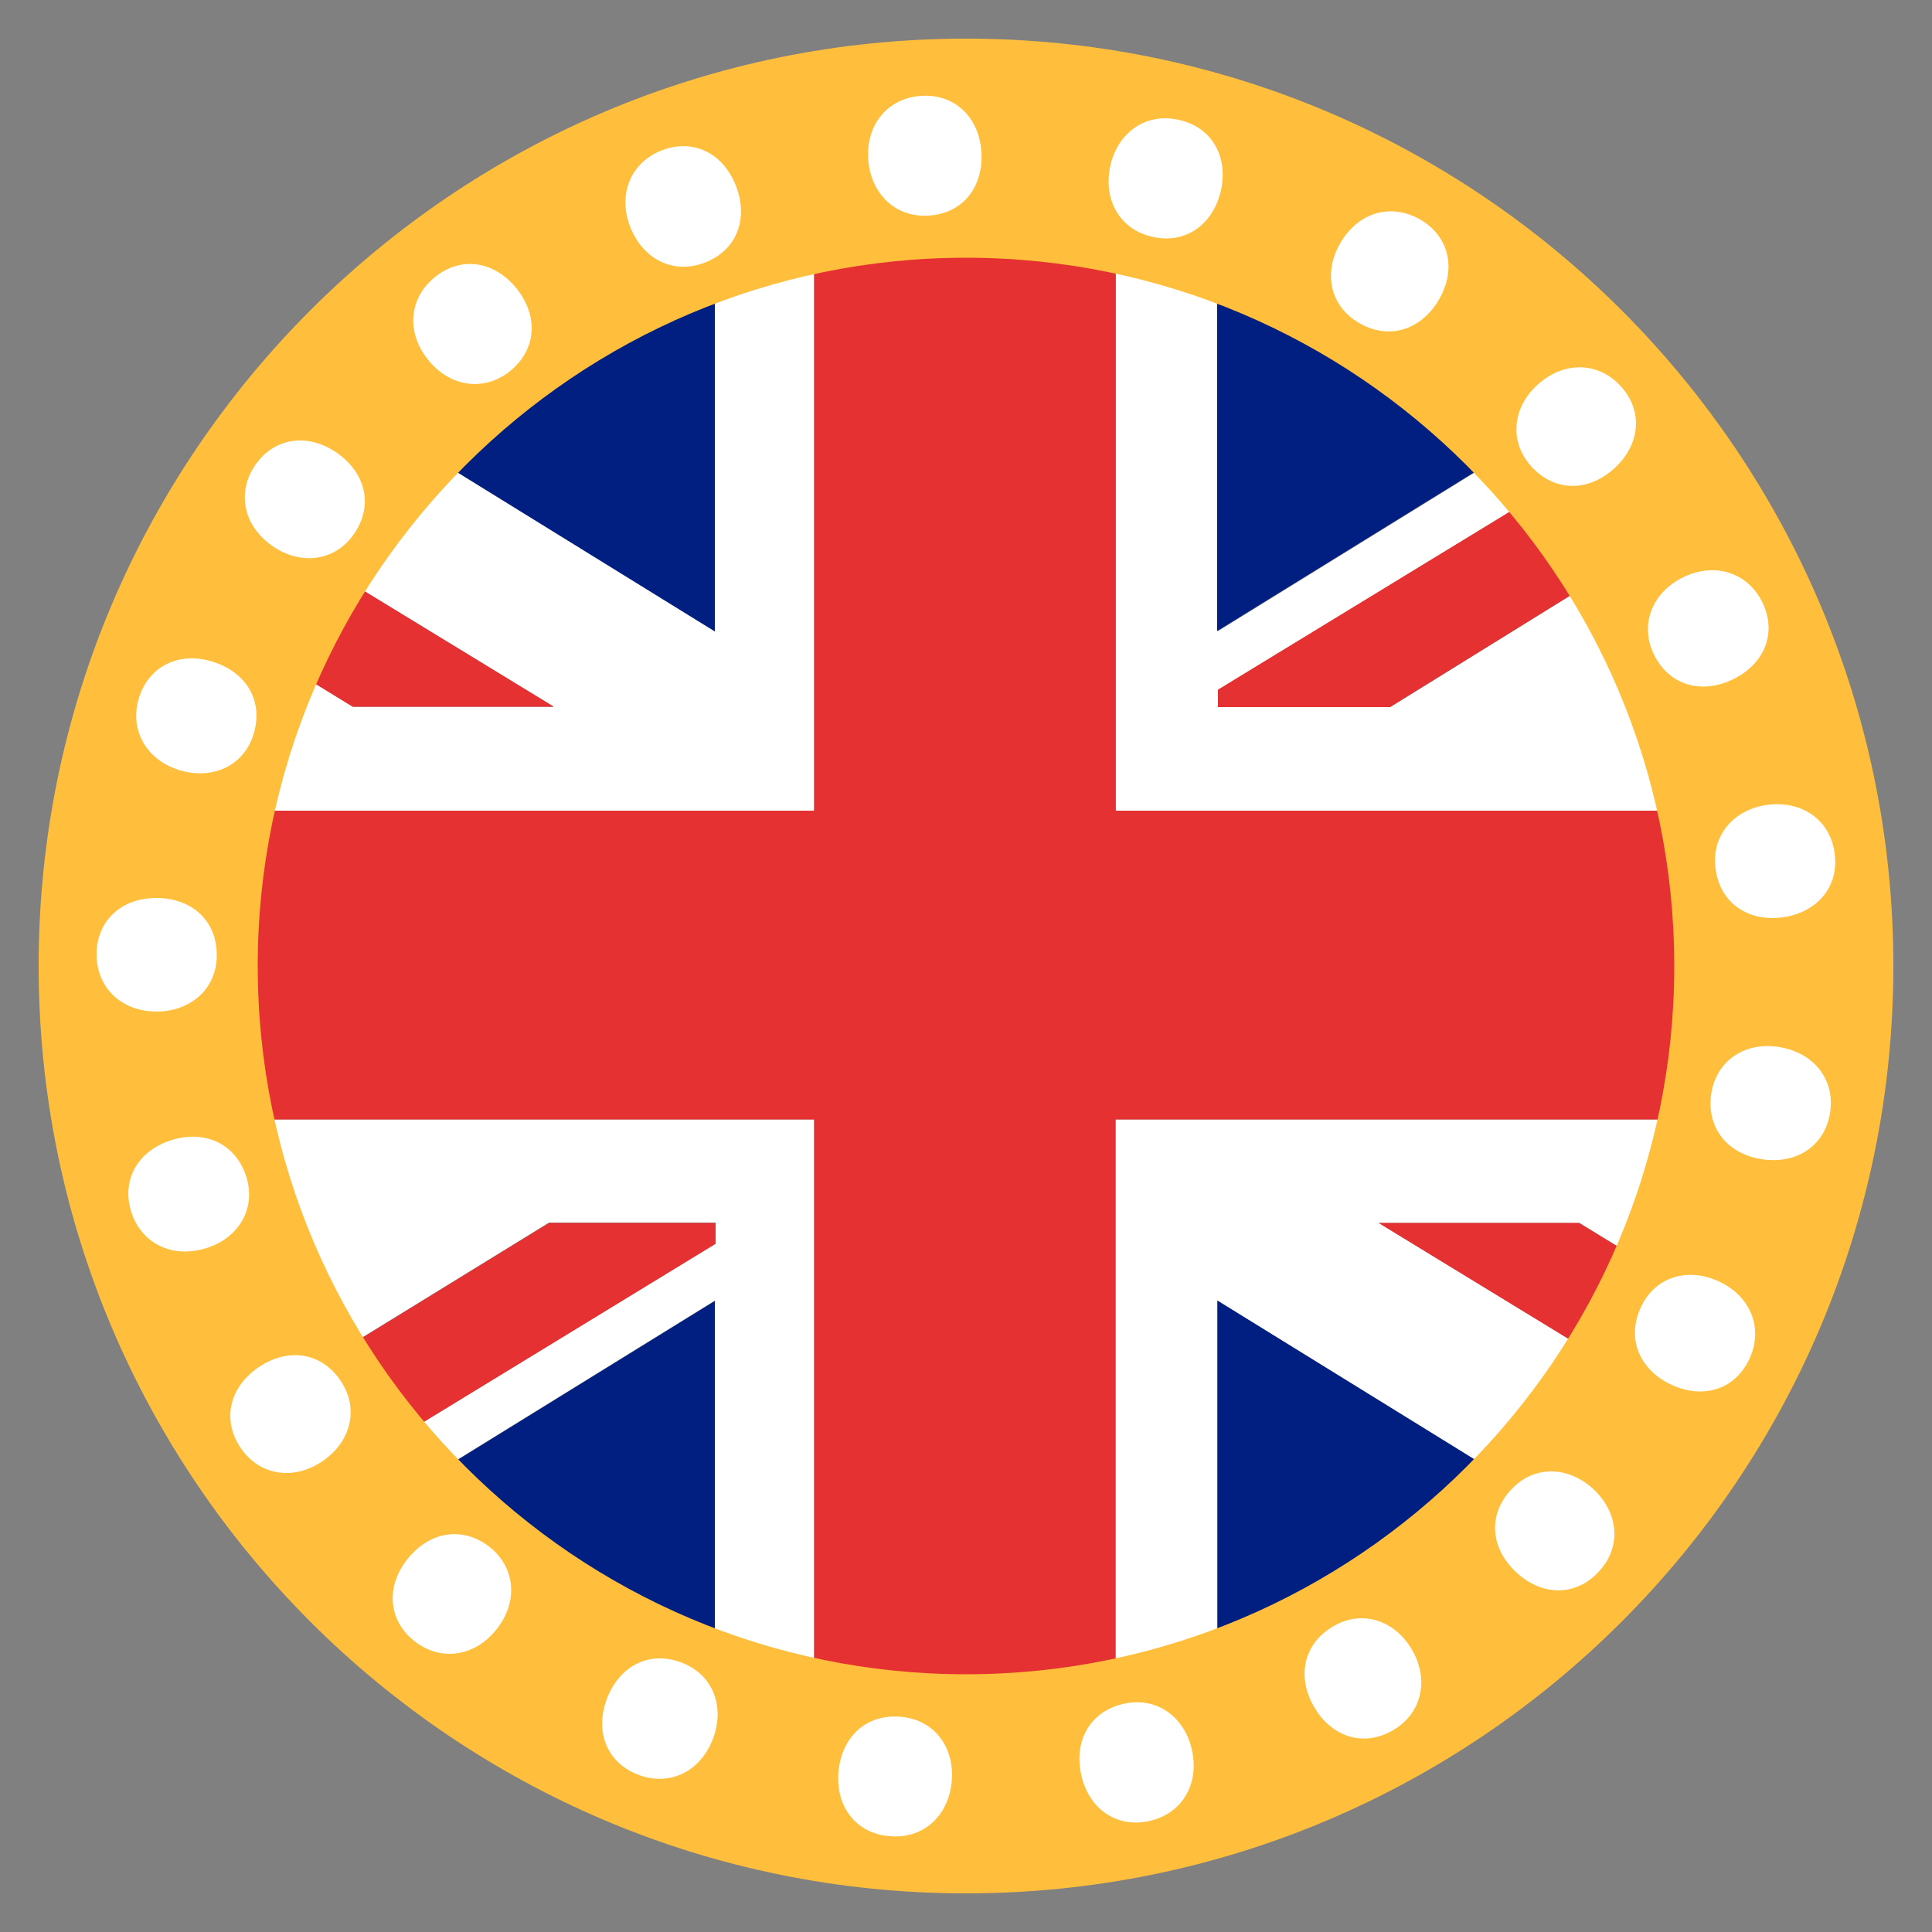 <?xml version="1.0" encoding="utf-8"?>
<!-- Generator: Adobe Illustrator 24.3.0, SVG Export Plug-In . SVG Version: 6.00 Build 0)  -->
<svg version="1.1" id="eng" xmlns="http://www.w3.org/2000/svg" xmlns:xlink="http://www.w3.org/1999/xlink" x="0px" y="0px"
	 viewBox="0 0 50 50" style="enable-background:new 0 0 50 50;" xml:space="preserve">
<rect x="0" y="0" width="50" height="50" fill="#808080" stroke="none"/>
<style type="text/css">
	.st0{fill:#FFFFFF;}
	.st1{fill:#E53131;}
	.st2{fill:#001F80;}
	.st3{fill:#FFBF3C;}
</style>
<g>
	<g>
		<path class="st0" d="M35.68,31.65h5.19l1.96,1.2c0.55-1.23,0.98-2.53,1.26-3.88H28.87v15.14c0.9-0.18,1.78-0.45,2.63-0.75v-9.7
			l7.64,4.72c0.91-0.96,1.72-2.01,2.42-3.14L35.68,31.65z"/>
		<path class="st0" d="M44.08,20.98c-0.47-2.22-1.33-4.29-2.48-6.16l-5.62,3.48h-4.45v-0.45l8.54-5.21
			c-0.29-0.35-0.61-0.69-0.92-1.02l-7.64,4.72V6.64c-0.85-0.3-1.73-0.57-2.63-0.75v15.09H44.08z"/>
		<path class="st0" d="M21.07,5.9c-0.88,0.18-1.74,0.44-2.57,0.74v9.7l-7.64-4.72c-0.9,0.95-1.7,1.98-2.39,3.1l5.85,3.57H9.13
			L7.19,17.1c-0.55,1.23-0.98,2.53-1.27,3.88h15.15V5.9z"/>
		<path class="st0" d="M5.91,28.97c0.47,2.25,1.34,4.34,2.51,6.23l5.79-3.56h4.31v0.54l-8.55,5.22c0.28,0.34,0.59,0.66,0.89,0.98
			l7.64-4.72v9.69c0.84,0.3,1.69,0.56,2.57,0.74V28.97H5.91z"/>
		<path class="st1" d="M44.09,28.97c0.27-1.28,0.41-2.61,0.41-3.97c0-1.38-0.15-2.72-0.42-4.02H28.87V5.89
			C27.62,5.64,26.33,5.5,25,5.5c-1.35,0-2.66,0.14-3.93,0.4v15.08H5.92C5.65,22.28,5.5,23.62,5.5,25c0,1.36,0.14,2.69,0.41,3.97
			h15.16V44.1c1.27,0.26,2.59,0.4,3.93,0.4c1.33,0,2.62-0.14,3.87-0.39V28.97H44.09z"/>
		<path class="st2" d="M18.5,6.64c-2.93,1.04-5.54,2.76-7.64,4.98l7.64,4.72V6.64z"/>
		<path class="st1" d="M14.32,18.28l-5.85-3.57c-0.48,0.76-0.91,1.56-1.28,2.39l1.94,1.19H14.32z"/>
		<path class="st1" d="M35.68,31.65l5.88,3.59c0.47-0.77,0.91-1.56,1.27-2.39l-1.96-1.2H35.68z"/>
		<path class="st2" d="M10.86,38.39c2.1,2.22,4.71,3.93,7.64,4.97v-9.69L10.86,38.39z"/>
		<path class="st1" d="M18.52,31.65h-4.31l-5.79,3.56c0.47,0.77,0.98,1.51,1.55,2.2l8.55-5.22V31.65z"/>
		<path class="st2" d="M39.14,11.61c-2.1-2.22-4.71-3.93-7.64-4.97v9.69L39.14,11.61z"/>
		<path class="st1" d="M31.52,18.3h4.45l5.62-3.48c-0.47-0.76-0.97-1.5-1.53-2.18l-8.54,5.21V18.3z"/>
		<path class="st2" d="M31.51,43.36c2.93-1.04,5.54-2.76,7.64-4.98l-7.64-4.72V43.36z"/>
	</g>
	<path class="st3" d="M25,6.67c10.11,0,18.33,8.22,18.33,18.33S35.11,43.33,25,43.33S6.67,35.11,6.67,25S14.89,6.67,25,6.67 M25,1
		C11.75,1,1,11.75,1,25s10.75,24,24,24s24-10.75,24-24S38.25,1,25,1L25,1z"/>
	<g>
		<path class="st0" d="M22.47,4.12c-0.06-0.91,0.52-1.59,1.38-1.64s1.49,0.55,1.55,1.46c0.05,0.89-0.47,1.59-1.38,1.64
			C23.16,5.63,22.53,5,22.47,4.12z"/>
		<path class="st0" d="M28.74,4.27c0.21-0.89,0.97-1.37,1.8-1.16c0.84,0.2,1.26,0.97,1.05,1.85c-0.21,0.86-0.92,1.38-1.8,1.16
			C28.96,5.92,28.54,5.14,28.74,4.27z"/>
		<path class="st0" d="M34.7,6.27c0.47-0.79,1.32-1.02,2.07-0.58c0.74,0.44,0.93,1.29,0.46,2.08c-0.45,0.76-1.28,1.05-2.07,0.58
			C34.41,7.91,34.24,7.04,34.7,6.27z"/>
		<path class="st0" d="M39.8,9.95c0.68-0.61,1.57-0.59,2.15,0.05c0.58,0.64,0.5,1.51-0.17,2.12c-0.66,0.6-1.53,0.63-2.15-0.05
			C39.05,11.43,39.14,10.54,39.8,9.95z"/>
		<path class="st0" d="M43.58,14.93c0.83-0.39,1.67-0.1,2.04,0.68c0.37,0.78,0.04,1.59-0.79,1.98c-0.8,0.38-1.65,0.15-2.04-0.68
			C42.43,16.13,42.78,15.31,43.58,14.93z"/>
		<path class="st0" d="M45.74,20.83c0.9-0.12,1.63,0.4,1.74,1.25c0.12,0.86-0.44,1.53-1.34,1.66c-0.88,0.12-1.62-0.35-1.74-1.25
			C44.28,21.63,44.86,20.95,45.74,20.83z"/>
		<path class="st0" d="M46.06,27.1c0.9,0.15,1.44,0.86,1.3,1.71c-0.14,0.85-0.87,1.33-1.77,1.19c-0.88-0.14-1.44-0.81-1.3-1.71
			C44.43,27.43,45.18,26.95,46.06,27.1z"/>
		<path class="st0" d="M44.52,33.18c0.82,0.4,1.12,1.24,0.74,2.02s-1.22,1.02-2.04,0.62c-0.8-0.39-1.14-1.2-0.74-2.02
			C42.86,33.02,43.72,32.79,44.52,33.18z"/>
		<path class="st0" d="M41.25,38.55c0.66,0.63,0.71,1.52,0.11,2.14c-0.59,0.63-1.47,0.62-2.13-0.01c-0.65-0.61-0.74-1.48-0.11-2.14
			C39.71,37.91,40.6,37.94,41.25,38.55z"/>
		<path class="st0" d="M36.55,42.71c0.45,0.79,0.23,1.66-0.52,2.08c-0.75,0.43-1.58,0.16-2.03-0.63c-0.44-0.77-0.27-1.63,0.52-2.08
			C35.27,41.65,36.11,41.94,36.55,42.71z"/>
		<path class="st0" d="M30.85,45.3c0.19,0.89-0.27,1.65-1.12,1.83c-0.84,0.18-1.56-0.32-1.75-1.21c-0.19-0.87,0.23-1.64,1.12-1.83
			C29.94,43.91,30.66,44.43,30.85,45.3z"/>
		<path class="st0" d="M24.63,46.1c-0.08,0.91-0.75,1.5-1.61,1.42c-0.86-0.07-1.4-0.76-1.32-1.67c0.08-0.88,0.7-1.5,1.61-1.42
			C24.17,44.5,24.71,45.21,24.63,46.1z"/>
		<path class="st0" d="M18.44,45.03c-0.34,0.85-1.15,1.21-1.95,0.89c-0.8-0.32-1.11-1.14-0.77-1.99c0.33-0.83,1.11-1.23,1.95-0.89
			C18.47,43.36,18.77,44.2,18.44,45.03z"/>
		<path class="st0" d="M12.84,42.18c-0.57,0.71-1.46,0.82-2.13,0.28c-0.67-0.54-0.73-1.42-0.15-2.13c0.56-0.69,1.42-0.85,2.13-0.28
			C13.36,40.6,13.4,41.49,12.84,42.18z"/>
		<path class="st0" d="M8.34,37.82c-0.76,0.51-1.64,0.36-2.12-0.36c-0.48-0.72-0.28-1.57,0.48-2.08c0.74-0.5,1.61-0.4,2.12,0.36
			C9.3,36.46,9.08,37.32,8.34,37.82z"/>
		<path class="st0" d="M5.31,32.31c-0.87,0.26-1.67-0.14-1.92-0.97s0.2-1.58,1.07-1.84c0.85-0.26,1.65,0.1,1.92,0.97
			C6.63,31.3,6.16,32.06,5.31,32.31z"/>
		<path class="st0" d="M4.04,26.18c-0.91-0.01-1.55-0.63-1.54-1.5c0.01-0.86,0.65-1.45,1.57-1.44c0.89,0.01,1.55,0.58,1.54,1.5
			C5.6,25.6,4.93,26.18,4.04,26.18z"/>
		<path class="st0" d="M4.64,19.93c-0.87-0.27-1.3-1.06-1.04-1.88c0.26-0.82,1.05-1.2,1.92-0.92c0.85,0.27,1.31,1.01,1.04,1.88
			C6.3,19.83,5.49,20.19,4.64,19.93z"/>
		<path class="st0" d="M7.05,14.13c-0.75-0.52-0.93-1.39-0.44-2.1c0.49-0.71,1.36-0.83,2.11-0.31c0.73,0.51,0.96,1.35,0.44,2.1
			C8.67,14.53,7.78,14.64,7.05,14.13z"/>
		<path class="st0" d="M11.07,9.3c-0.57-0.72-0.48-1.6,0.2-2.14c0.68-0.54,1.54-0.4,2.11,0.32c0.55,0.7,0.52,1.57-0.2,2.14
			C12.5,10.15,11.62,10,11.07,9.3z"/>
		<path class="st0" d="M16.31,5.87c-0.33-0.85,0.02-1.67,0.82-1.98c0.81-0.31,1.59,0.07,1.92,0.93c0.32,0.83,0.03,1.66-0.82,1.98
			C17.42,7.11,16.63,6.7,16.31,5.87z"/>
	</g>
</g>
</svg>
